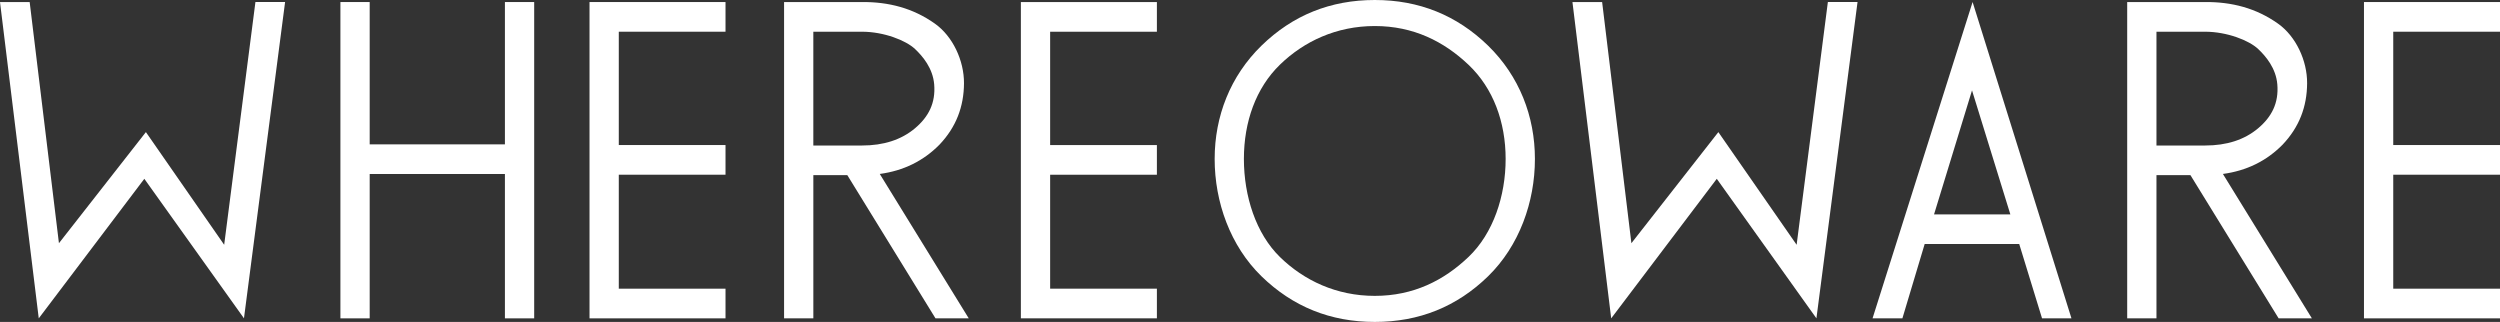 <?xml version="1.0" encoding="UTF-8"?><svg id="a" xmlns="http://www.w3.org/2000/svg" width="181" height="23.309" viewBox="0 0 181 23.309"><rect x="0" y="0" width="181" height="23.309" fill="#333333" stroke="none"/><path d="m10.563,9.564l5.667,8.158L18.493.145h2.148l-2.978,22.901-7.214-10.101-7.643,10.103L0,.148h2.148l2.119,17.46,6.296-8.044h-0Z" fill="#fff"/><path d="m26.765,10.452h9.791V.148h2.119v22.901h-2.119v-10.452h-9.791v10.452h-2.119V.148h2.119v10.303Z" fill="#fff"/><path d="m42.681.148h2.119v22.901h-2.119V.148Zm2.117,2.148V.148h7.729v2.148h-7.729Zm0,10.353v-2.148h7.729v2.148h-7.729Zm0,10.4v-2.148h7.729v2.148h-7.729Z" fill="#fff"/><path d="m73.911.148h2.119v22.901h-2.119V.148Zm2.119,2.148V.148h7.729v2.148h-7.729Zm0,10.353v-2.148h7.729v2.148h-7.729Zm0,10.4v-2.148h7.729v2.148h-7.729Z" fill="#fff"/><path d="m111.128,11.51c0,3.11-1.131,6.288-3.391,8.493-2.263,2.205-4.996,3.305-8.203,3.305s-5.94-1.103-8.202-3.305c-2.263-2.203-3.391-5.381-3.391-8.493,0-3.092,1.131-6,3.391-8.205,2.263-2.205,4.996-3.305,8.202-3.305s5.939,1.103,8.203,3.305c2.26,2.205,3.391,5.113,3.391,8.205Zm-2.12,0c0-2.671-.894-5.118-2.683-6.816-1.79-1.698-3.995-2.809-6.79-2.809-2.775,0-5.12,1.105-6.863,2.793-1.742,1.688-2.614,4.14-2.614,6.829,0,2.692.871,5.407,2.614,7.105s4.088,2.809,6.863,2.809c2.796,0,5-1.113,6.79-2.822,1.789-1.706,2.683-4.418,2.683-7.089Z" fill="#fff"/><path d="m124.409,9.565l5.667,8.158L132.338.146h2.148l-2.977,22.901-7.214-10.101-7.644,10.103L113.845.148h2.149l2.119,17.46s6.296-8.044,6.296-8.044Z" fill="#fff"/><path d="m146.191,17.666h-6.844l-1.613,5.381h-2.161L142.816.146l7.157,22.901h-2.13l-1.652-5.381Zm-6.166-2.145h5.524l-2.775-8.977-2.749,8.977h0Z" fill="#fff"/><path d="m160.939,12.595l6.442,10.454h-2.408l-6.385-10.368h-2.46v10.368h-2.119V.148h5.622c1.95-.018,3.719.442,5.297,1.563,1.301.921,2.115,2.679,2.107,4.314-.008,1.701-.572,3.183-1.774,4.447-1.165,1.183-2.606,1.891-4.322,2.122h0Zm-4.811-2.06h3.516c1.576,0,2.858-.416,3.846-1.248.988-.832,1.498-1.836,1.389-3.173-.096-1.181-.84-2.049-1.389-2.567-.66-.622-2.252-1.251-3.846-1.251h-3.516v8.239Z" fill="#fff"/><path d="m63.696,12.595l6.442,10.454h-2.408l-6.384-10.368h-2.46v10.368h-2.119V.148h5.622c1.95-.018,3.719.442,5.297,1.563,1.3.921,2.114,2.679,2.107,4.314-.008,1.701-.572,3.183-1.774,4.447-1.165,1.183-2.606,1.891-4.322,2.122Zm-4.811-2.06h3.516c1.576,0,2.858-.416,3.846-1.248.988-.832,1.498-1.836,1.389-3.173-.096-1.181-.84-2.049-1.389-2.567-.661-.622-2.252-1.251-3.846-1.251h-3.516s0,8.239,0,8.239Z" fill="#fff"/><path d="m171.152.148h2.119v22.901h-2.119V.148Zm2.119,2.148V.148h7.729v2.148h-7.729Zm0,10.353v-2.148h7.729v2.148h-7.729Zm0,10.4v-2.148h7.729v2.148h-7.729Z" fill="#fff"/></svg>